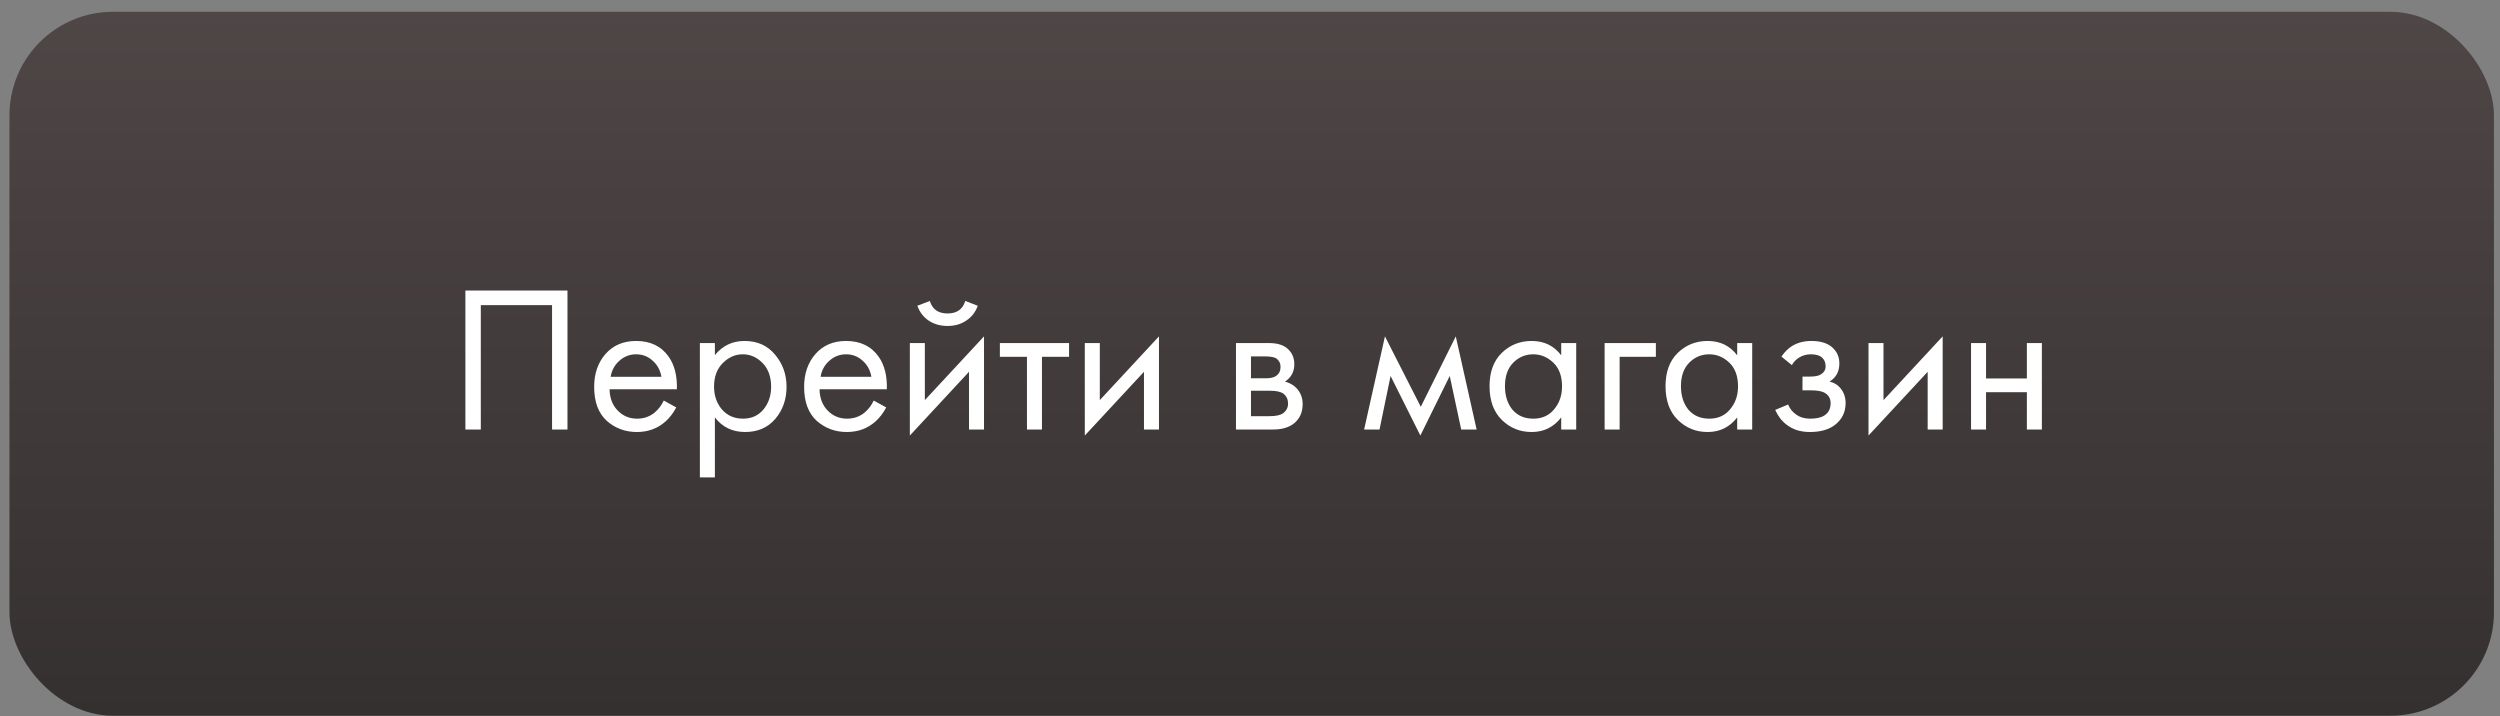 <?xml version="1.0" encoding="UTF-8"?> <svg xmlns="http://www.w3.org/2000/svg" width="192" height="55" viewBox="0 0 192 55" fill="none"><rect x="0" y="0" width="192" height="55" fill="#808080" stroke="none"/> <rect x="0.727" y="0.906" width="190.809" height="54.062" rx="7.95" fill="url(#paint0_linear_154_225)"></rect> <path d="M35.742 22.314H43.582V32.986H42.398V23.434H36.926V32.986H35.742V22.314ZM50.976 30.762L51.936 31.29C51.712 31.717 51.44 32.074 51.12 32.362C50.512 32.906 49.776 33.178 48.912 33.178C48.016 33.178 47.242 32.89 46.592 32.314C45.952 31.728 45.632 30.858 45.632 29.706C45.632 28.693 45.92 27.856 46.496 27.194C47.083 26.522 47.867 26.186 48.848 26.186C49.957 26.186 50.794 26.592 51.36 27.402C51.808 28.042 52.016 28.874 51.984 29.898H46.816C46.827 30.57 47.035 31.114 47.44 31.53C47.845 31.946 48.341 32.154 48.928 32.154C49.45 32.154 49.904 31.994 50.288 31.674C50.587 31.418 50.816 31.114 50.976 30.762ZM46.896 28.938H50.8C50.704 28.416 50.474 28 50.112 27.69C49.76 27.37 49.339 27.21 48.848 27.21C48.368 27.21 47.941 27.376 47.568 27.706C47.205 28.026 46.981 28.437 46.896 28.938ZM54.903 32.058V36.666H53.751V26.346H54.903V27.274C55.49 26.549 56.247 26.186 57.175 26.186C58.167 26.186 58.951 26.538 59.527 27.242C60.114 27.936 60.407 28.757 60.407 29.706C60.407 30.666 60.119 31.488 59.543 32.17C58.967 32.842 58.194 33.178 57.223 33.178C56.252 33.178 55.479 32.805 54.903 32.058ZM57.063 32.154C57.714 32.154 58.236 31.92 58.631 31.45C59.026 30.97 59.223 30.389 59.223 29.706C59.223 28.938 59.004 28.33 58.567 27.882C58.13 27.434 57.623 27.21 57.047 27.21C56.471 27.21 55.959 27.434 55.511 27.882C55.063 28.33 54.839 28.933 54.839 29.69C54.839 30.384 55.042 30.97 55.447 31.45C55.863 31.92 56.402 32.154 57.063 32.154ZM67.101 30.762L68.061 31.29C67.837 31.717 67.565 32.074 67.245 32.362C66.637 32.906 65.901 33.178 65.037 33.178C64.141 33.178 63.367 32.89 62.717 32.314C62.077 31.728 61.757 30.858 61.757 29.706C61.757 28.693 62.045 27.856 62.621 27.194C63.208 26.522 63.992 26.186 64.973 26.186C66.082 26.186 66.919 26.592 67.485 27.402C67.933 28.042 68.141 28.874 68.109 29.898H62.941C62.952 30.57 63.16 31.114 63.565 31.53C63.97 31.946 64.466 32.154 65.053 32.154C65.576 32.154 66.029 31.994 66.413 31.674C66.712 31.418 66.941 31.114 67.101 30.762ZM63.021 28.938H66.925C66.829 28.416 66.6 28 66.237 27.69C65.885 27.37 65.463 27.21 64.973 27.21C64.493 27.21 64.066 27.376 63.693 27.706C63.33 28.026 63.106 28.437 63.021 28.938ZM69.876 26.346H71.028V30.73L75.572 25.834V32.986H74.42V28.554L69.876 33.45V26.346ZM70.452 23.482L71.412 23.114C71.604 23.754 72.057 24.074 72.772 24.074C73.487 24.074 73.94 23.754 74.132 23.114L75.092 23.482C74.921 23.962 74.628 24.341 74.212 24.618C73.807 24.896 73.327 25.034 72.772 25.034C72.217 25.034 71.732 24.896 71.316 24.618C70.911 24.341 70.623 23.962 70.452 23.482ZM82.103 27.402H80.023V32.986H78.871V27.402H76.791V26.346H82.103V27.402ZM83.313 26.346H84.465V30.73L89.009 25.834V32.986H87.857V28.554L83.313 33.45V26.346ZM94.923 26.346H97.435C98.043 26.346 98.507 26.474 98.827 26.73C99.211 27.04 99.403 27.456 99.403 27.978C99.403 28.554 99.163 28.997 98.683 29.306C99.013 29.392 99.291 29.541 99.515 29.754C99.867 30.096 100.043 30.522 100.043 31.034C100.043 31.674 99.814 32.176 99.355 32.538C98.96 32.837 98.438 32.986 97.787 32.986H94.923V26.346ZM96.075 29.05H97.291C97.6 29.05 97.846 28.986 98.027 28.858C98.24 28.698 98.347 28.469 98.347 28.17C98.347 27.904 98.24 27.69 98.027 27.53C97.867 27.424 97.558 27.37 97.099 27.37H96.075V29.05ZM96.075 31.962H97.499C97.99 31.962 98.336 31.888 98.539 31.738C98.795 31.546 98.923 31.301 98.923 31.002C98.923 30.682 98.811 30.432 98.587 30.25C98.384 30.09 98.037 30.01 97.547 30.01H96.075V31.962ZM104.764 32.986L106.364 25.834L109.116 31.242L111.804 25.834L113.404 32.986H112.22L111.34 28.874L109.084 33.45L106.796 28.874L105.948 32.986H104.764ZM119.901 27.29V26.346H121.053V32.986H119.901V32.058C119.325 32.805 118.568 33.178 117.629 33.178C116.733 33.178 115.971 32.869 115.341 32.25C114.712 31.632 114.397 30.768 114.397 29.658C114.397 28.57 114.707 27.722 115.325 27.114C115.955 26.496 116.723 26.186 117.629 26.186C118.589 26.186 119.347 26.554 119.901 27.29ZM117.757 27.21C117.149 27.21 116.632 27.429 116.205 27.866C115.789 28.293 115.581 28.89 115.581 29.658C115.581 30.394 115.773 30.997 116.157 31.466C116.552 31.925 117.085 32.154 117.757 32.154C118.429 32.154 118.963 31.914 119.357 31.434C119.763 30.954 119.965 30.368 119.965 29.674C119.965 28.885 119.741 28.277 119.293 27.85C118.845 27.424 118.333 27.21 117.757 27.21ZM123.235 32.986V26.346H127.171V27.402H124.387V32.986H123.235ZM133.417 27.29V26.346H134.569V32.986H133.417V32.058C132.841 32.805 132.084 33.178 131.145 33.178C130.249 33.178 129.486 32.869 128.857 32.25C128.228 31.632 127.913 30.768 127.913 29.658C127.913 28.57 128.222 27.722 128.841 27.114C129.47 26.496 130.238 26.186 131.145 26.186C132.105 26.186 132.862 26.554 133.417 27.29ZM131.273 27.21C130.665 27.21 130.148 27.429 129.721 27.866C129.305 28.293 129.097 28.89 129.097 29.658C129.097 30.394 129.289 30.997 129.673 31.466C130.068 31.925 130.601 32.154 131.273 32.154C131.945 32.154 132.478 31.914 132.873 31.434C133.278 30.954 133.481 30.368 133.481 29.674C133.481 28.885 133.257 28.277 132.809 27.85C132.361 27.424 131.849 27.21 131.273 27.21ZM137.615 28.042L136.815 27.386C137.071 27.013 137.354 26.736 137.663 26.554C138.079 26.309 138.564 26.186 139.119 26.186C139.791 26.186 140.314 26.341 140.687 26.65C141.071 26.981 141.263 27.402 141.263 27.914C141.263 28.533 141.012 28.997 140.511 29.306C140.831 29.381 141.087 29.525 141.279 29.738C141.588 30.069 141.743 30.474 141.743 30.954C141.743 31.669 141.455 32.24 140.879 32.666C140.41 33.008 139.78 33.178 138.991 33.178C138.287 33.178 137.695 32.992 137.215 32.618C136.852 32.352 136.559 31.973 136.335 31.482L137.327 31.066C137.444 31.365 137.642 31.616 137.919 31.818C138.218 32.042 138.58 32.154 139.007 32.154C139.508 32.154 139.882 32.069 140.127 31.898C140.436 31.696 140.591 31.386 140.591 30.97C140.591 30.629 140.458 30.373 140.191 30.202C139.967 30.053 139.604 29.978 139.103 29.978H138.431V28.922H138.991C139.396 28.922 139.684 28.864 139.855 28.746C140.09 28.597 140.207 28.394 140.207 28.138C140.207 27.84 140.111 27.61 139.919 27.45C139.738 27.29 139.455 27.21 139.071 27.21C138.74 27.21 138.436 27.296 138.159 27.466C137.924 27.616 137.743 27.808 137.615 28.042ZM143.501 26.346H144.653V30.73L149.197 25.834V32.986H148.045V28.554L143.501 33.45V26.346ZM151.376 32.986V26.346H152.528V29.066H155.664V26.346H156.816V32.986H155.664V30.122H152.528V32.986H151.376Z" fill="white"></path> <defs> <linearGradient id="paint0_linear_154_225" x1="96.131" y1="0.906" x2="96.131" y2="54.969" gradientUnits="userSpaceOnUse"> <stop stop-color="#4F4646"></stop> <stop offset="1" stop-color="#353030"></stop> </linearGradient> </defs> </svg> 